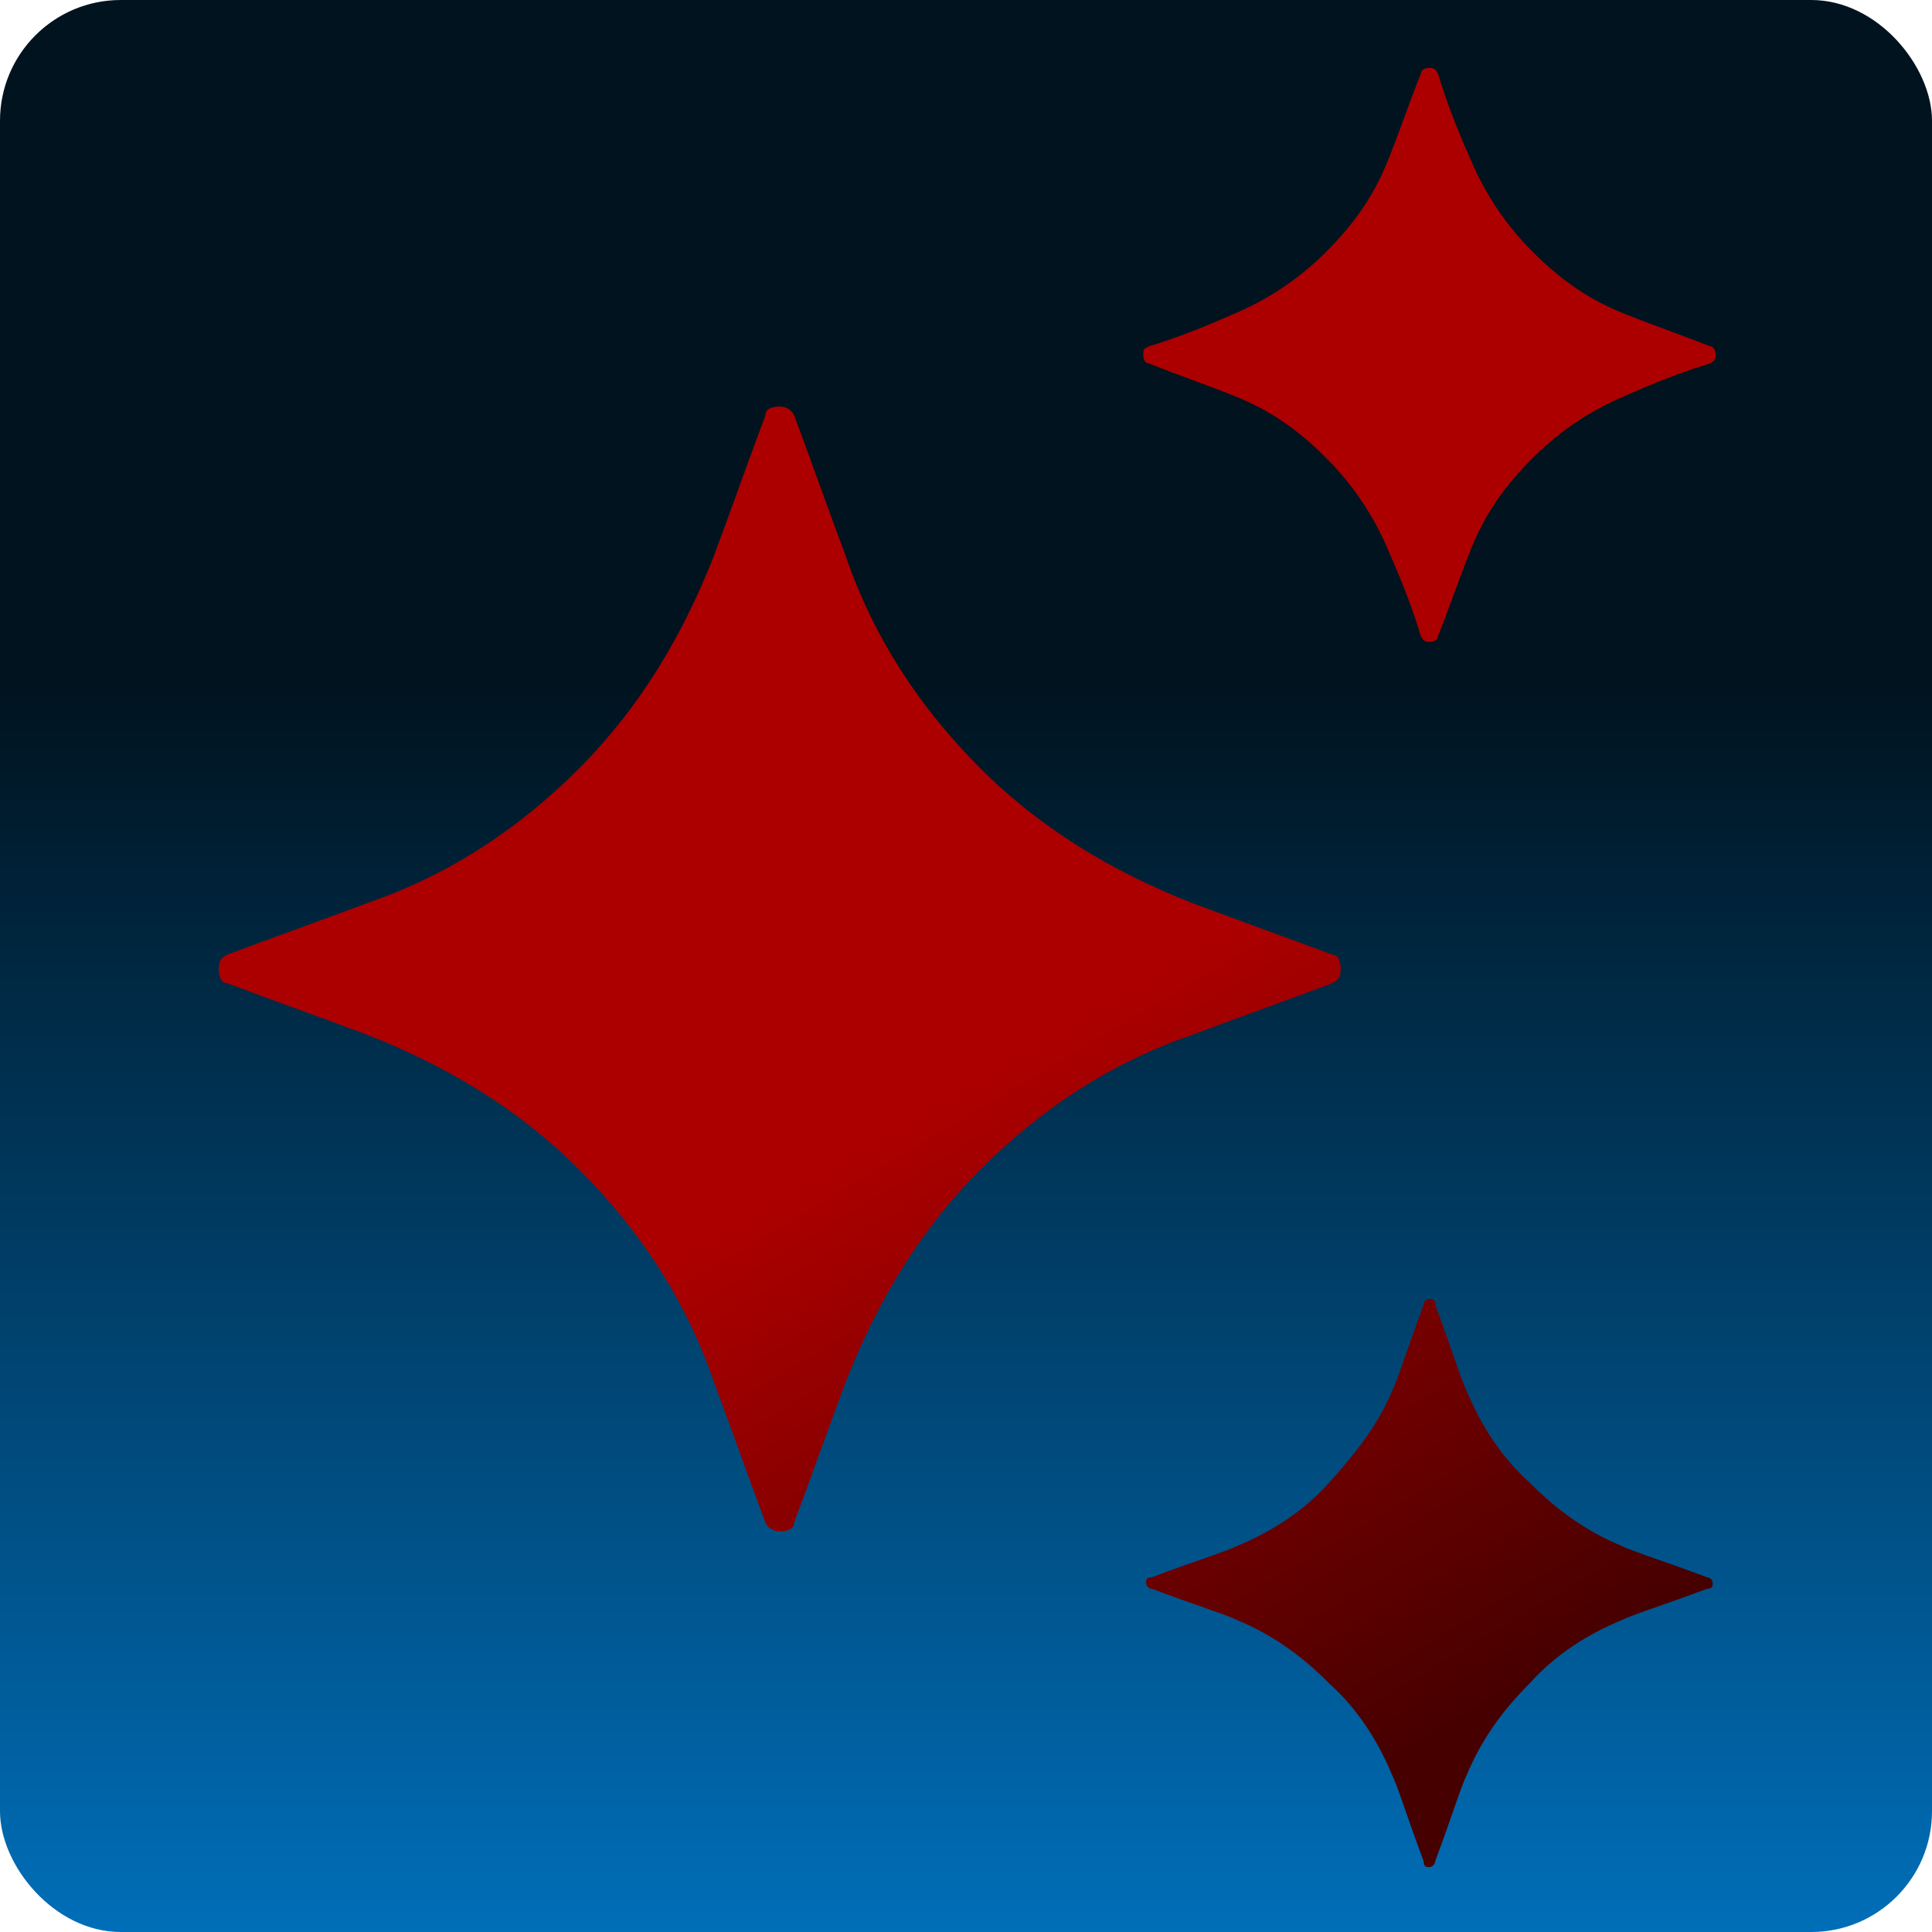 <svg xmlns="http://www.w3.org/2000/svg" width="512" height="512" viewBox="0 0 512 512" fill="none"><rect width="512" height="512" rx="32" fill="url(#paint0_linear_278_2)"></rect><path d="M378.811 18C379.569 18 380.328 18 381.086 19.521C383.361 27.125 386.395 34.73 389.429 41.574C393.221 50.699 398.53 59.064 406.114 66.668C413.698 74.273 421.282 79.596 431.142 83.398C438.726 86.44 445.551 88.722 453.136 91.763C453.894 91.763 454.652 92.524 454.652 94.045C454.652 94.805 454.652 95.566 453.136 96.326C445.551 98.607 437.968 101.649 431.142 104.691C422.041 108.493 413.698 113.816 406.114 121.421C398.53 129.025 393.221 136.63 389.429 146.515C386.395 154.12 384.12 160.964 381.086 168.568C381.086 169.329 380.328 170.089 378.811 170.089C378.052 170.089 377.294 170.089 376.536 168.568C374.261 160.964 371.227 153.359 368.193 146.515C364.401 137.39 359.092 129.025 351.508 121.421C343.924 113.816 336.34 108.493 326.481 104.691C318.896 101.649 312.07 99.368 304.486 96.326C303.728 96.326 302.969 95.566 302.969 94.045C302.969 92.524 302.969 92.524 304.486 91.763C312.07 89.482 319.655 86.44 326.481 83.398C335.582 79.596 343.924 74.273 351.508 66.668C359.092 59.064 364.401 51.46 368.193 41.574C371.227 33.969 373.502 27.125 376.536 19.521C376.536 18.761 377.294 18 378.811 18Z" fill="url(#paint1_linear_278_2)"></path><path d="M206.649 107.73C208.166 107.73 209.683 108.491 210.442 110.012C214.992 122.179 219.542 135.106 224.093 147.274C231.677 169.326 243.812 187.577 259.739 203.546C275.665 219.516 294.626 230.923 315.861 239.288C327.996 243.85 340.889 248.413 353.024 252.975C354.541 252.975 355.299 254.496 355.299 256.778C355.299 259.059 354.541 259.819 353.024 260.58C340.889 265.143 327.996 269.705 315.861 274.268C293.867 281.872 275.665 294.04 259.739 310.009C243.812 325.978 232.436 344.99 224.093 366.282C219.542 378.449 214.992 391.377 210.442 403.544C210.442 405.065 208.925 405.825 206.649 405.825C205.133 405.825 203.616 405.065 202.857 403.544C198.307 391.377 193.756 378.449 189.206 366.282C181.622 344.229 169.487 325.978 153.56 310.009C137.634 294.04 118.673 282.633 97.438 274.268C85.303 269.705 72.41 265.143 60.275 260.58C58.758 260.58 58 259.059 58 256.778C58 254.496 58.758 253.736 60.275 252.975C72.41 248.413 85.303 243.85 97.438 239.288C119.432 231.683 137.634 219.516 153.56 203.546C169.487 187.577 180.863 168.566 189.206 147.274C193.756 135.106 198.307 122.179 202.857 110.012C202.857 108.491 204.374 107.73 206.649 107.73Z" fill="url(#paint2_linear_278_2)"></path><path d="M378.808 344.23C379.567 344.23 380.325 344.23 380.325 345.751C384.876 357.918 387.151 365.522 388.668 368.564C392.46 377.689 397.769 386.054 405.353 392.898C412.937 400.503 420.521 405.826 429.622 409.628C432.656 411.149 440.24 413.43 452.375 417.993C453.133 417.993 453.892 418.754 453.892 419.514C453.892 420.275 453.891 421.035 452.375 421.035C440.24 425.598 432.656 427.879 429.622 429.4C420.521 433.202 412.179 438.525 405.353 446.13C397.769 453.734 392.46 461.339 388.668 470.464C387.151 473.506 384.876 481.11 380.325 493.277C380.325 494.038 379.567 494.798 378.808 494.798C378.05 494.798 377.291 494.798 377.291 493.277C372.741 481.11 370.466 473.506 368.949 470.464C365.157 461.339 359.848 452.974 352.264 446.13C344.68 438.525 337.095 433.202 327.994 429.4C324.961 427.879 317.377 425.598 305.242 421.035C304.484 421.035 303.725 420.275 303.725 419.514C303.725 418.754 303.725 417.993 305.242 417.993C317.377 413.43 324.961 411.149 327.994 409.628C337.095 405.826 345.438 400.503 352.264 392.898C359.089 385.294 365.157 377.689 368.949 368.564C370.466 365.522 372.741 357.918 377.291 345.751C377.291 344.99 378.05 344.23 378.808 344.23Z" fill="url(#paint3_linear_278_2)"></path><defs><linearGradient id="paint0_linear_278_2" x1="256" y1="181.5" x2="256" y2="512" gradientUnits="userSpaceOnUse"><stop stop-color="#00131F"></stop><stop offset="1" stop-color="#006EB8"></stop></linearGradient><linearGradient id="paint1_linear_278_2" x1="158.277" y1="101.551" x2="374.379" y2="465.864" gradientUnits="userSpaceOnUse"><stop offset="0.495" stop-color="#AC0000"></stop><stop offset="1" stop-color="#460000"></stop></linearGradient><linearGradient id="paint2_linear_278_2" x1="158.277" y1="101.551" x2="374.379" y2="465.864" gradientUnits="userSpaceOnUse"><stop offset="0.495" stop-color="#AC0000"></stop><stop offset="1" stop-color="#460000"></stop></linearGradient><linearGradient id="paint3_linear_278_2" x1="158.277" y1="101.551" x2="374.379" y2="465.864" gradientUnits="userSpaceOnUse"><stop offset="0.495" stop-color="#AC0000"></stop><stop offset="1" stop-color="#460000"></stop></linearGradient></defs></svg>